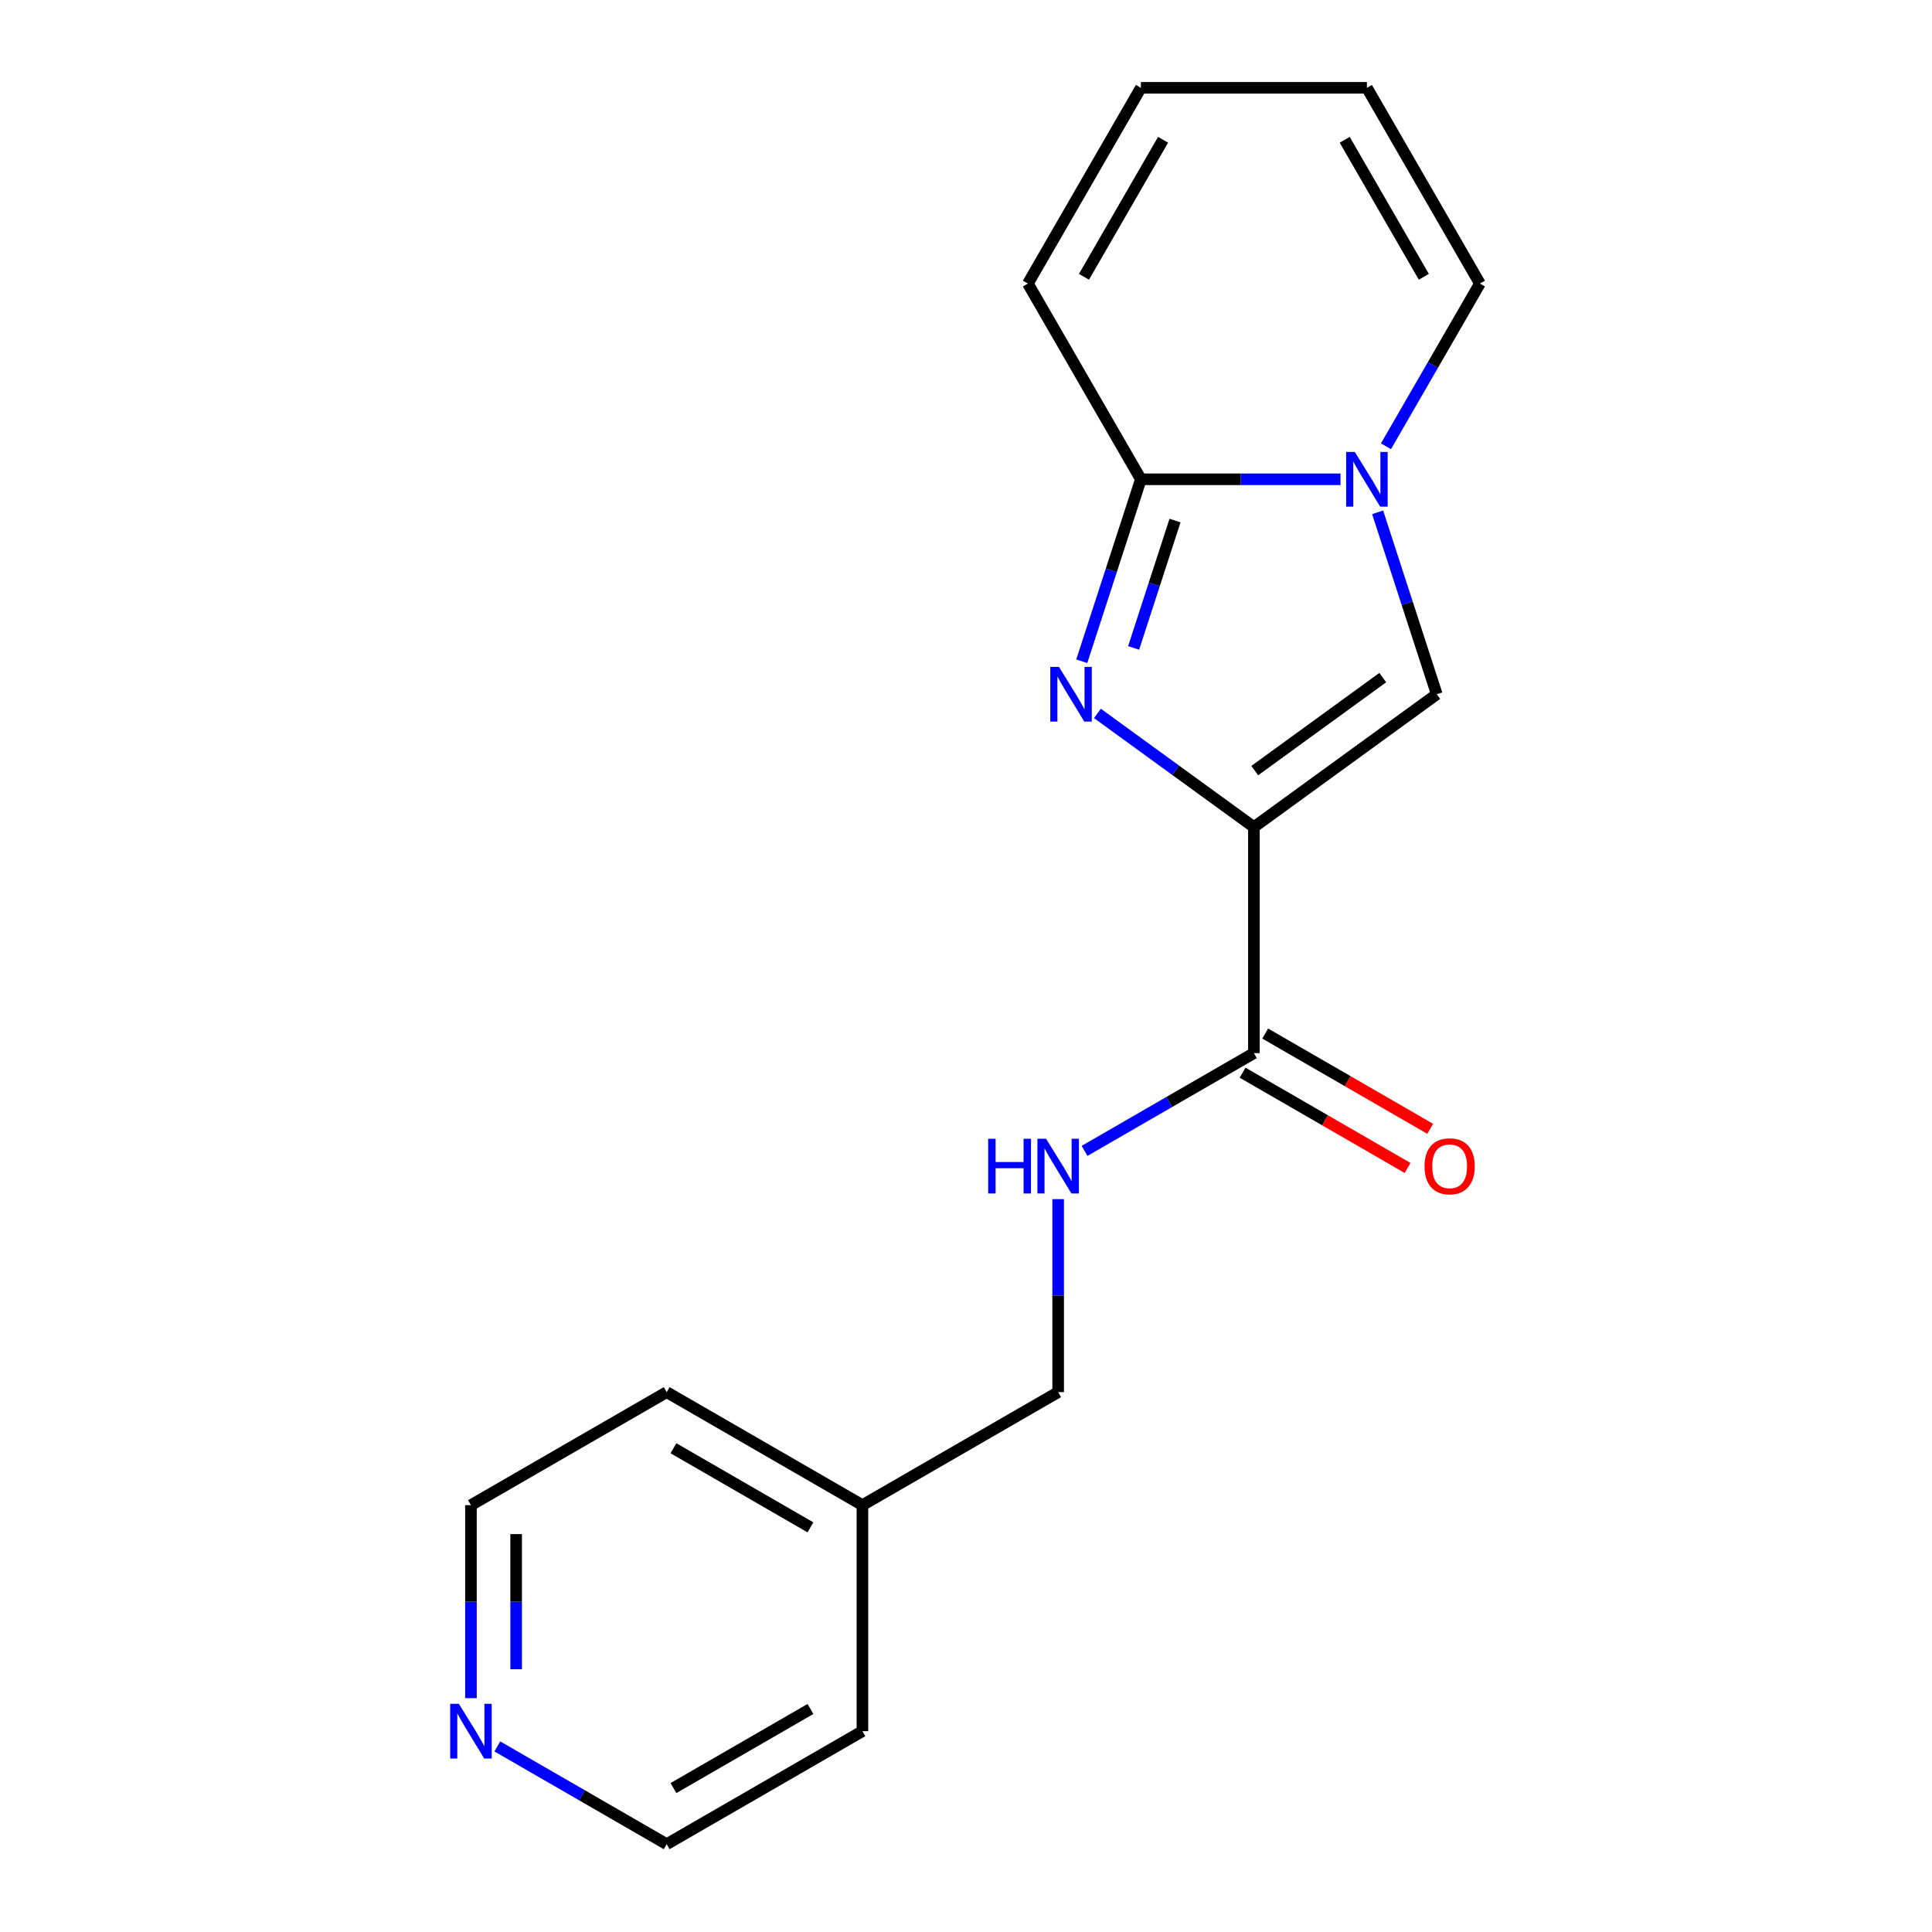<?xml version='1.0' encoding='iso-8859-1'?>
<svg version='1.1' baseProfile='full'
              xmlns='http://www.w3.org/2000/svg'
                      xmlns:rdkit='http://www.rdkit.org/xml'
                      xmlns:xlink='http://www.w3.org/1999/xlink'
                  xml:space='preserve'
width='1000px' height='1000px' viewBox='0 0 1000 1000'>
<!-- END OF HEADER -->
<rect style='opacity:1.0;fill:#FFFFFF;stroke:none' width='1000' height='1000' x='0' y='0'> </rect>
<path class='bond-0' d='M 649.015,428.105 L 608.526,398.688' style='fill:none;fill-rule:evenodd;stroke:#000000;stroke-width:6px;stroke-linecap:butt;stroke-linejoin:miter;stroke-opacity:1' />
<path class='bond-0' d='M 608.526,398.688 L 568.036,369.27' style='fill:none;fill-rule:evenodd;stroke:#0000FF;stroke-width:6px;stroke-linecap:butt;stroke-linejoin:miter;stroke-opacity:1' />
<path class='bond-3' d='M 649.015,428.105 L 743.66,359.342' style='fill:none;fill-rule:evenodd;stroke:#000000;stroke-width:6px;stroke-linecap:butt;stroke-linejoin:miter;stroke-opacity:1' />
<path class='bond-3' d='M 649.459,398.862 L 715.71,350.728' style='fill:none;fill-rule:evenodd;stroke:#000000;stroke-width:6px;stroke-linecap:butt;stroke-linejoin:miter;stroke-opacity:1' />
<path class='bond-4' d='M 649.015,428.105 L 649.015,545.092' style='fill:none;fill-rule:evenodd;stroke:#000000;stroke-width:6px;stroke-linecap:butt;stroke-linejoin:miter;stroke-opacity:1' />
<path class='bond-2' d='M 559.922,342.258 L 575.222,295.17' style='fill:none;fill-rule:evenodd;stroke:#0000FF;stroke-width:6px;stroke-linecap:butt;stroke-linejoin:miter;stroke-opacity:1' />
<path class='bond-2' d='M 575.222,295.17 L 590.522,248.081' style='fill:none;fill-rule:evenodd;stroke:#000000;stroke-width:6px;stroke-linecap:butt;stroke-linejoin:miter;stroke-opacity:1' />
<path class='bond-2' d='M 586.764,335.361 L 597.474,302.4' style='fill:none;fill-rule:evenodd;stroke:#0000FF;stroke-width:6px;stroke-linecap:butt;stroke-linejoin:miter;stroke-opacity:1' />
<path class='bond-2' d='M 597.474,302.4 L 608.184,269.438' style='fill:none;fill-rule:evenodd;stroke:#000000;stroke-width:6px;stroke-linecap:butt;stroke-linejoin:miter;stroke-opacity:1' />
<path class='bond-1' d='M 713.06,265.166 L 728.36,312.254' style='fill:none;fill-rule:evenodd;stroke:#0000FF;stroke-width:6px;stroke-linecap:butt;stroke-linejoin:miter;stroke-opacity:1' />
<path class='bond-1' d='M 728.36,312.254 L 743.66,359.342' style='fill:none;fill-rule:evenodd;stroke:#000000;stroke-width:6px;stroke-linecap:butt;stroke-linejoin:miter;stroke-opacity:1' />
<path class='bond-6' d='M 717.373,230.997 L 741.687,188.882' style='fill:none;fill-rule:evenodd;stroke:#0000FF;stroke-width:6px;stroke-linecap:butt;stroke-linejoin:miter;stroke-opacity:1' />
<path class='bond-6' d='M 741.687,188.882 L 766.002,146.768' style='fill:none;fill-rule:evenodd;stroke:#000000;stroke-width:6px;stroke-linecap:butt;stroke-linejoin:miter;stroke-opacity:1' />
<path class='bond-18' d='M 693.844,248.081 L 642.183,248.081' style='fill:none;fill-rule:evenodd;stroke:#0000FF;stroke-width:6px;stroke-linecap:butt;stroke-linejoin:miter;stroke-opacity:1' />
<path class='bond-18' d='M 642.183,248.081 L 590.522,248.081' style='fill:none;fill-rule:evenodd;stroke:#000000;stroke-width:6px;stroke-linecap:butt;stroke-linejoin:miter;stroke-opacity:1' />
<path class='bond-7' d='M 590.522,248.081 L 532.029,146.768' style='fill:none;fill-rule:evenodd;stroke:#000000;stroke-width:6px;stroke-linecap:butt;stroke-linejoin:miter;stroke-opacity:1' />
<path class='bond-5' d='M 649.015,545.092 L 605.191,570.394' style='fill:none;fill-rule:evenodd;stroke:#000000;stroke-width:6px;stroke-linecap:butt;stroke-linejoin:miter;stroke-opacity:1' />
<path class='bond-5' d='M 605.191,570.394 L 561.367,595.696' style='fill:none;fill-rule:evenodd;stroke:#0000FF;stroke-width:6px;stroke-linecap:butt;stroke-linejoin:miter;stroke-opacity:1' />
<path class='bond-8' d='M 643.166,555.223 L 685.86,579.873' style='fill:none;fill-rule:evenodd;stroke:#000000;stroke-width:6px;stroke-linecap:butt;stroke-linejoin:miter;stroke-opacity:1' />
<path class='bond-8' d='M 685.86,579.873 L 728.555,604.523' style='fill:none;fill-rule:evenodd;stroke:#FF0000;stroke-width:6px;stroke-linecap:butt;stroke-linejoin:miter;stroke-opacity:1' />
<path class='bond-8' d='M 654.865,534.961 L 697.559,559.61' style='fill:none;fill-rule:evenodd;stroke:#000000;stroke-width:6px;stroke-linecap:butt;stroke-linejoin:miter;stroke-opacity:1' />
<path class='bond-8' d='M 697.559,559.61 L 740.253,584.26' style='fill:none;fill-rule:evenodd;stroke:#FF0000;stroke-width:6px;stroke-linecap:butt;stroke-linejoin:miter;stroke-opacity:1' />
<path class='bond-12' d='M 547.702,620.67 L 547.702,670.621' style='fill:none;fill-rule:evenodd;stroke:#0000FF;stroke-width:6px;stroke-linecap:butt;stroke-linejoin:miter;stroke-opacity:1' />
<path class='bond-12' d='M 547.702,670.621 L 547.702,720.572' style='fill:none;fill-rule:evenodd;stroke:#000000;stroke-width:6px;stroke-linecap:butt;stroke-linejoin:miter;stroke-opacity:1' />
<path class='bond-10' d='M 766.002,146.768 L 707.509,45.455' style='fill:none;fill-rule:evenodd;stroke:#000000;stroke-width:6px;stroke-linecap:butt;stroke-linejoin:miter;stroke-opacity:1' />
<path class='bond-10' d='M 736.965,143.27 L 696.02,72.35' style='fill:none;fill-rule:evenodd;stroke:#000000;stroke-width:6px;stroke-linecap:butt;stroke-linejoin:miter;stroke-opacity:1' />
<path class='bond-11' d='M 532.029,146.768 L 590.522,45.455' style='fill:none;fill-rule:evenodd;stroke:#000000;stroke-width:6px;stroke-linecap:butt;stroke-linejoin:miter;stroke-opacity:1' />
<path class='bond-11' d='M 561.065,143.27 L 602.011,72.35' style='fill:none;fill-rule:evenodd;stroke:#000000;stroke-width:6px;stroke-linecap:butt;stroke-linejoin:miter;stroke-opacity:1' />
<path class='bond-9' d='M 243.762,878.967 L 243.762,829.016' style='fill:none;fill-rule:evenodd;stroke:#0000FF;stroke-width:6px;stroke-linecap:butt;stroke-linejoin:miter;stroke-opacity:1' />
<path class='bond-9' d='M 243.762,829.016 L 243.762,779.065' style='fill:none;fill-rule:evenodd;stroke:#000000;stroke-width:6px;stroke-linecap:butt;stroke-linejoin:miter;stroke-opacity:1' />
<path class='bond-9' d='M 267.159,863.982 L 267.159,829.016' style='fill:none;fill-rule:evenodd;stroke:#0000FF;stroke-width:6px;stroke-linecap:butt;stroke-linejoin:miter;stroke-opacity:1' />
<path class='bond-9' d='M 267.159,829.016 L 267.159,794.051' style='fill:none;fill-rule:evenodd;stroke:#000000;stroke-width:6px;stroke-linecap:butt;stroke-linejoin:miter;stroke-opacity:1' />
<path class='bond-20' d='M 257.426,903.941 L 301.251,929.243' style='fill:none;fill-rule:evenodd;stroke:#0000FF;stroke-width:6px;stroke-linecap:butt;stroke-linejoin:miter;stroke-opacity:1' />
<path class='bond-20' d='M 301.251,929.243 L 345.075,954.545' style='fill:none;fill-rule:evenodd;stroke:#000000;stroke-width:6px;stroke-linecap:butt;stroke-linejoin:miter;stroke-opacity:1' />
<path class='bond-19' d='M 707.509,45.455 L 590.522,45.455' style='fill:none;fill-rule:evenodd;stroke:#000000;stroke-width:6px;stroke-linecap:butt;stroke-linejoin:miter;stroke-opacity:1' />
<path class='bond-13' d='M 547.702,720.572 L 446.388,779.065' style='fill:none;fill-rule:evenodd;stroke:#000000;stroke-width:6px;stroke-linecap:butt;stroke-linejoin:miter;stroke-opacity:1' />
<path class='bond-16' d='M 446.388,779.065 L 446.388,896.052' style='fill:none;fill-rule:evenodd;stroke:#000000;stroke-width:6px;stroke-linecap:butt;stroke-linejoin:miter;stroke-opacity:1' />
<path class='bond-17' d='M 446.388,779.065 L 345.075,720.572' style='fill:none;fill-rule:evenodd;stroke:#000000;stroke-width:6px;stroke-linecap:butt;stroke-linejoin:miter;stroke-opacity:1' />
<path class='bond-17' d='M 419.493,790.554 L 348.573,749.609' style='fill:none;fill-rule:evenodd;stroke:#000000;stroke-width:6px;stroke-linecap:butt;stroke-linejoin:miter;stroke-opacity:1' />
<path class='bond-14' d='M 345.075,954.545 L 446.388,896.052' style='fill:none;fill-rule:evenodd;stroke:#000000;stroke-width:6px;stroke-linecap:butt;stroke-linejoin:miter;stroke-opacity:1' />
<path class='bond-14' d='M 348.573,925.509 L 419.493,884.563' style='fill:none;fill-rule:evenodd;stroke:#000000;stroke-width:6px;stroke-linecap:butt;stroke-linejoin:miter;stroke-opacity:1' />
<path class='bond-15' d='M 243.762,779.065 L 345.075,720.572' style='fill:none;fill-rule:evenodd;stroke:#000000;stroke-width:6px;stroke-linecap:butt;stroke-linejoin:miter;stroke-opacity:1' />
<path  class='atom-1' d='M 548.111 345.182
L 557.391 360.182
Q 558.311 361.662, 559.791 364.342
Q 561.271 367.022, 561.351 367.182
L 561.351 345.182
L 565.111 345.182
L 565.111 373.502
L 561.231 373.502
L 551.271 357.102
Q 550.111 355.182, 548.871 352.982
Q 547.671 350.782, 547.311 350.102
L 547.311 373.502
L 543.631 373.502
L 543.631 345.182
L 548.111 345.182
' fill='#0000FF'/>
<path  class='atom-2' d='M 701.249 233.921
L 710.529 248.921
Q 711.449 250.401, 712.929 253.081
Q 714.409 255.761, 714.489 255.921
L 714.489 233.921
L 718.249 233.921
L 718.249 262.241
L 714.369 262.241
L 704.409 245.841
Q 703.249 243.921, 702.009 241.721
Q 700.809 239.521, 700.449 238.841
L 700.449 262.241
L 696.769 262.241
L 696.769 233.921
L 701.249 233.921
' fill='#0000FF'/>
<path  class='atom-6' d='M 511.482 589.425
L 515.322 589.425
L 515.322 601.465
L 529.802 601.465
L 529.802 589.425
L 533.642 589.425
L 533.642 617.745
L 529.802 617.745
L 529.802 604.665
L 515.322 604.665
L 515.322 617.745
L 511.482 617.745
L 511.482 589.425
' fill='#0000FF'/>
<path  class='atom-6' d='M 541.442 589.425
L 550.722 604.425
Q 551.642 605.905, 553.122 608.585
Q 554.602 611.265, 554.682 611.425
L 554.682 589.425
L 558.442 589.425
L 558.442 617.745
L 554.562 617.745
L 544.602 601.345
Q 543.442 599.425, 542.202 597.225
Q 541.002 595.025, 540.642 594.345
L 540.642 617.745
L 536.962 617.745
L 536.962 589.425
L 541.442 589.425
' fill='#0000FF'/>
<path  class='atom-9' d='M 737.329 603.665
Q 737.329 596.865, 740.689 593.065
Q 744.049 589.265, 750.329 589.265
Q 756.609 589.265, 759.969 593.065
Q 763.329 596.865, 763.329 603.665
Q 763.329 610.545, 759.929 614.465
Q 756.529 618.345, 750.329 618.345
Q 744.089 618.345, 740.689 614.465
Q 737.329 610.585, 737.329 603.665
M 750.329 615.145
Q 754.649 615.145, 756.969 612.265
Q 759.329 609.345, 759.329 603.665
Q 759.329 598.105, 756.969 595.305
Q 754.649 592.465, 750.329 592.465
Q 746.009 592.465, 743.649 595.265
Q 741.329 598.065, 741.329 603.665
Q 741.329 609.385, 743.649 612.265
Q 746.009 615.145, 750.329 615.145
' fill='#FF0000'/>
<path  class='atom-10' d='M 237.502 881.892
L 246.782 896.892
Q 247.702 898.372, 249.182 901.052
Q 250.662 903.732, 250.742 903.892
L 250.742 881.892
L 254.502 881.892
L 254.502 910.212
L 250.622 910.212
L 240.662 893.812
Q 239.502 891.892, 238.262 889.692
Q 237.062 887.492, 236.702 886.812
L 236.702 910.212
L 233.022 910.212
L 233.022 881.892
L 237.502 881.892
' fill='#0000FF'/>
</svg>
